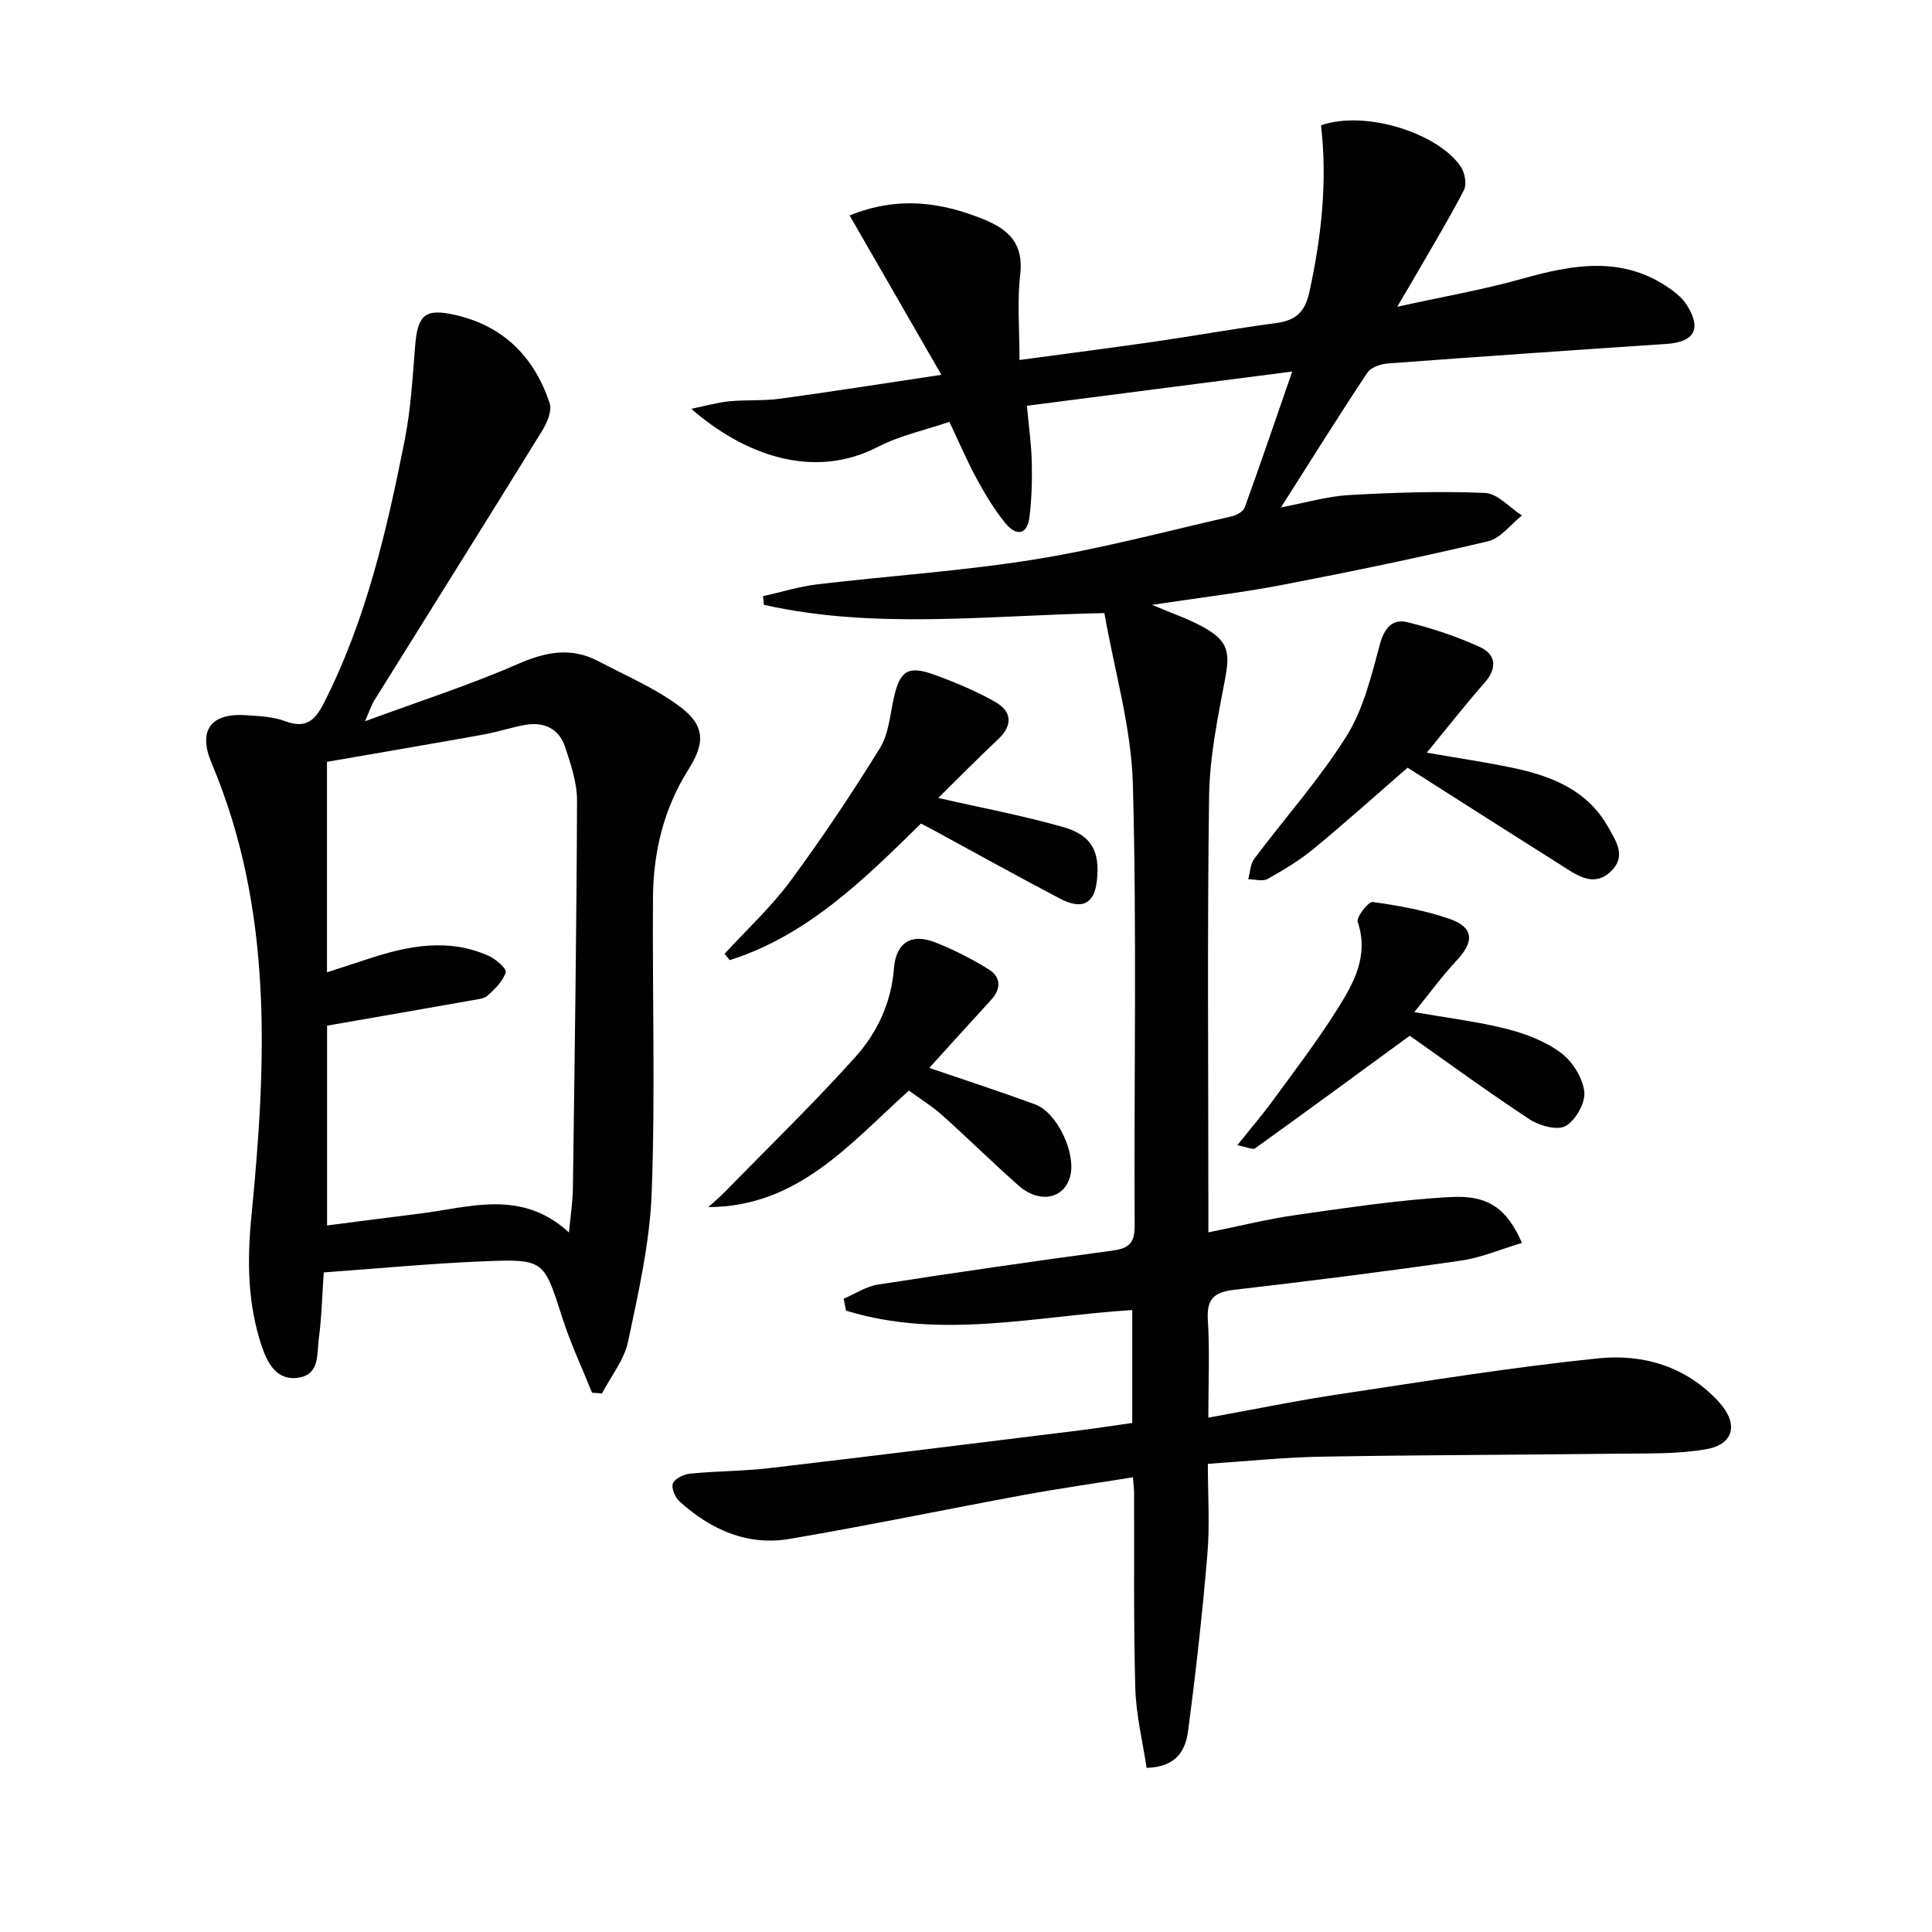 <svg enable-background="new 0 0 400 400" viewBox="0 0 400 400" xmlns="http://www.w3.org/2000/svg"><path d="m250.07 303.07c0 6.45.42 12.62-.09 18.7-1.03 12.22-2.39 24.43-4 36.59-.5 3.82-2.22 7.47-8.59 7.66-.79-5.35-2.18-10.92-2.34-16.51-.38-13.48-.19-26.98-.25-40.47 0-.81-.12-1.62-.24-3.18-7.73 1.24-15.2 2.3-22.62 3.66-16.15 2.98-32.23 6.33-48.42 9.09-8.75 1.5-16.33-1.89-22.79-7.71-.94-.84-1.81-2.87-1.41-3.79.44-1.03 2.32-1.89 3.65-2.02 5.45-.53 10.97-.5 16.41-1.14 21.11-2.47 42.2-5.1 63.3-7.7 3.79-.47 7.56-1.05 11.74-1.64 0-7.76 0-15.46 0-23.38-19.9 1.25-39.71 6.17-59.26.12-.16-.82-.33-1.64-.49-2.46 2.36-1.01 4.64-2.55 7.1-2.93 16.08-2.5 32.19-4.83 48.32-7 3.36-.45 4.85-1.32 4.83-5.13-.16-30.49.46-61-.37-91.47-.32-11.75-3.8-23.42-5.9-35.43-24.45.5-47.65 3.43-70.48-1.71-.07-.59-.14-1.18-.2-1.78 3.74-.84 7.45-2 11.24-2.46 15.01-1.78 30.14-2.76 45.05-5.16 13.72-2.21 27.21-5.83 40.78-8.92 1-.23 2.36-.99 2.66-1.83 3.26-8.99 6.34-18.05 9.84-28.15-18.97 2.45-36.67 4.73-54.93 7.09.39 4.23.92 7.95 1.01 11.68.09 3.78-.02 7.59-.48 11.34-.5 4.02-2.92 3.82-4.99 1.29-2.29-2.81-4.18-5.98-5.92-9.17-1.98-3.63-3.61-7.46-5.67-11.81-4.97 1.7-10.22 2.82-14.82 5.19-13.5 6.97-27.84 1.52-38.62-7.89 3.17-.65 5.51-1.33 7.9-1.56 3.48-.33 7.02-.06 10.47-.53 10.65-1.45 21.26-3.13 33.41-4.95-6.63-11.52-12.69-22.04-19-33 10.04-4.03 18.87-2.79 27.76.81 5.36 2.18 8.31 5.16 7.56 11.53-.65 5.56-.14 11.26-.14 17.59 9.75-1.32 19.05-2.51 28.34-3.85 8.21-1.19 16.37-2.68 24.59-3.76 4.1-.54 6.13-2.1 7.09-6.49 2.49-11.44 3.75-22.88 2.4-34.48 9.33-3.27 24.53 1.76 29 8.66.8 1.24 1.2 3.57.58 4.77-3.04 5.88-6.48 11.55-9.78 17.29-1.06 1.85-2.16 3.67-4.02 6.84 9.47-2.09 17.74-3.51 25.77-5.77 10.72-3.02 21.14-4.91 31.01 2.25 1.18.86 2.37 1.89 3.14 3.1 3.17 4.99 1.64 7.73-4.19 8.12-19.23 1.28-38.46 2.61-57.68 4.04-1.48.11-3.49.8-4.23 1.91-5.96 8.97-11.67 18.11-17.89 27.89 5.11-.96 9.55-2.29 14.05-2.55 9.39-.53 18.82-.84 28.2-.44 2.61.11 5.1 3.04 7.64 4.67-2.32 1.83-4.4 4.71-7 5.33-14.03 3.32-28.16 6.26-42.32 8.98-8.79 1.69-17.7 2.74-27.27 4.19 3.93 1.67 7.34 2.81 10.44 4.51 5.38 2.94 5.77 5.18 4.65 11.05-1.52 7.95-3.16 16.03-3.27 24.08-.39 27.99-.15 55.98-.15 83.98v6.3c6.35-1.28 12.2-2.76 18.15-3.6 10.65-1.5 21.34-3.15 32.06-3.72 7.92-.42 11.62 2.52 14.72 9.5-4.3 1.28-8.4 3.05-12.67 3.67-15.6 2.25-31.25 4.23-46.91 6.04-4.11.48-5.73 1.84-5.46 6.2.41 6.43.1 12.91.1 20.27 9.48-1.71 18.21-3.52 27.03-4.84 17.88-2.69 35.75-5.6 53.72-7.44 9.26-.95 18.2 1.65 24.94 9.01 4.1 4.48 3.24 8.8-2.68 9.82-5.98 1.03-12.2.83-18.32.91-20.28.25-40.56.26-60.84.61-7.77.11-15.53.93-23.95 1.49z" fill="#010100"/><path d="m122.58 288.35c-2.07-5.15-4.45-10.2-6.14-15.46-3.84-11.98-3.71-12.26-16.26-11.75-10.94.44-21.85 1.49-33.15 2.3-.34 4.84-.43 9.32-1.03 13.74-.41 3.07.25 7.3-4.1 8.04-4.58.77-6.52-2.98-7.69-6.45-2.95-8.76-3.07-17.64-2.16-26.95 3.11-31.71 4.6-63.44-8.24-93.82-2.88-6.81-.17-10.46 7.28-9.92 2.65.19 5.43.29 7.87 1.21 4.23 1.59 6.17.06 8.08-3.7 8.77-17.24 13.06-35.83 16.77-54.58 1.25-6.32 1.61-12.83 2.13-19.28.53-6.65 2.09-7.96 8.44-6.49 10 2.32 16.25 8.77 19.42 18.21.53 1.58-.53 4.08-1.55 5.73-11.52 18.67-23.19 37.26-34.79 55.89-.57.92-.89 1.99-1.89 4.26 11.35-4.18 21.76-7.53 31.73-11.89 5.78-2.52 11.01-3.49 16.62-.53 5.69 3 11.75 5.57 16.85 9.39 5.25 3.93 5.23 7.54 1.75 13.04-5.13 8.12-7.26 17.11-7.33 26.56-.14 20.33.49 40.69-.26 60.99-.38 10.34-2.74 20.67-4.89 30.87-.8 3.79-3.55 7.17-5.41 10.74-.66-.07-1.35-.11-2.05-.15zm-4.78-33.18c.35-3.71.77-6.34.81-8.98.36-26.8.76-53.61.86-80.41.01-3.69-1.27-7.48-2.44-11.06-1.26-3.85-4.37-5.34-8.32-4.63-2.93.52-5.78 1.49-8.71 2.01-10.89 1.95-21.79 3.81-32.3 5.63v43.58c3.46-1.13 6.1-1.99 8.74-2.85 8.2-2.69 16.47-4.27 24.76-.55 1.47.66 3.73 2.65 3.51 3.38-.55 1.81-2.18 3.41-3.67 4.77-.77.71-2.15.84-3.29 1.04-9.74 1.73-19.49 3.41-30.03 5.25v41.37c6.26-.8 12.65-1.66 19.05-2.44 10.41-1.26 21.08-5.22 31.03 3.89z" fill="#010100"/><path d="m295.4 155.83c6.7 1.17 12.42 2 18.06 3.2 7.99 1.7 15.33 4.68 19.56 12.33 1.57 2.84 3.75 5.89.53 9.02-3.1 3.01-6.15 1.4-9.05-.43-10.94-6.91-21.84-13.87-33.07-21.01-6.43 5.58-12.81 11.31-19.42 16.77-2.92 2.41-6.24 4.4-9.55 6.26-1.03.58-2.67.07-4.03.06.4-1.43.43-3.14 1.27-4.25 6.35-8.48 13.49-16.45 19.09-25.39 3.5-5.59 5.14-12.48 6.9-18.98.94-3.45 2.61-5.35 5.74-4.58 5.11 1.25 10.18 2.95 14.96 5.13 3.29 1.5 3.67 4.3 1.03 7.33-3.92 4.46-7.59 9.14-12.02 14.54z" fill="#010100"/><path d="m194.26 165.21c8.97 2.05 17.56 3.65 25.91 6.04 5.9 1.69 7.57 5.07 6.94 11.01-.51 4.83-3.02 6.21-7.65 3.79-8.98-4.71-17.83-9.64-26.74-14.48-.57-.31-1.16-.6-2.05-1.06-11.75 11.55-23.5 23.17-39.59 28.28-.35-.44-.71-.88-1.06-1.32 4.55-4.97 9.57-9.59 13.56-14.98 6.59-8.91 12.76-18.16 18.59-27.58 1.83-2.95 2.1-6.91 2.89-10.44 1.26-5.61 2.92-6.76 8.39-4.77 4.33 1.58 8.65 3.37 12.64 5.65 3.39 1.94 3.67 4.78.56 7.71-4.25 3.98-8.32 8.13-12.39 12.15z" fill="#010100"/><path d="m146.65 249.92c1.14-1.04 2.33-2.03 3.4-3.13 9.05-9.26 18.36-18.29 27.01-27.91 4.55-5.06 7.48-11.27 8.03-18.44.42-5.34 3.66-7.26 8.54-5.33 3.83 1.51 7.56 3.4 11.06 5.58 2.54 1.58 2.65 4 .5 6.34-4.36 4.74-8.67 9.53-12.79 14.07 7.14 2.45 14.6 4.86 21.94 7.57 4.56 1.69 8.47 10.1 7.24 14.83s-6.37 5.78-10.73 1.93c-5.36-4.73-10.45-9.77-15.78-14.54-2.08-1.86-4.49-3.34-6.89-5.1-12.24 11.01-22.96 24.07-41.53 24.13z" fill="#010100"/><path d="m292.81 209.55c6.79 1.19 13.05 1.94 19.12 3.47 3.95 1 8.04 2.57 11.26 4.97 2.38 1.77 4.5 5.16 4.82 8.05.26 2.3-1.8 5.93-3.88 7.1-1.74.97-5.45-.08-7.5-1.43-8.84-5.82-17.38-12.08-24.76-17.27-11.46 8.38-21.68 15.89-31.99 23.29-.51.37-1.74-.26-3.71-.62 2.89-3.62 5.41-6.55 7.67-9.67 4.5-6.17 9.15-12.27 13.19-18.73 3.33-5.32 6.39-10.93 4.07-17.84-.33-.98 2.21-4.24 3.1-4.12 5.39.75 10.84 1.73 15.96 3.51 4.97 1.73 5.09 4.67 1.5 8.51-3.09 3.31-5.77 7-8.85 10.78z" fill="#010100"/></svg>